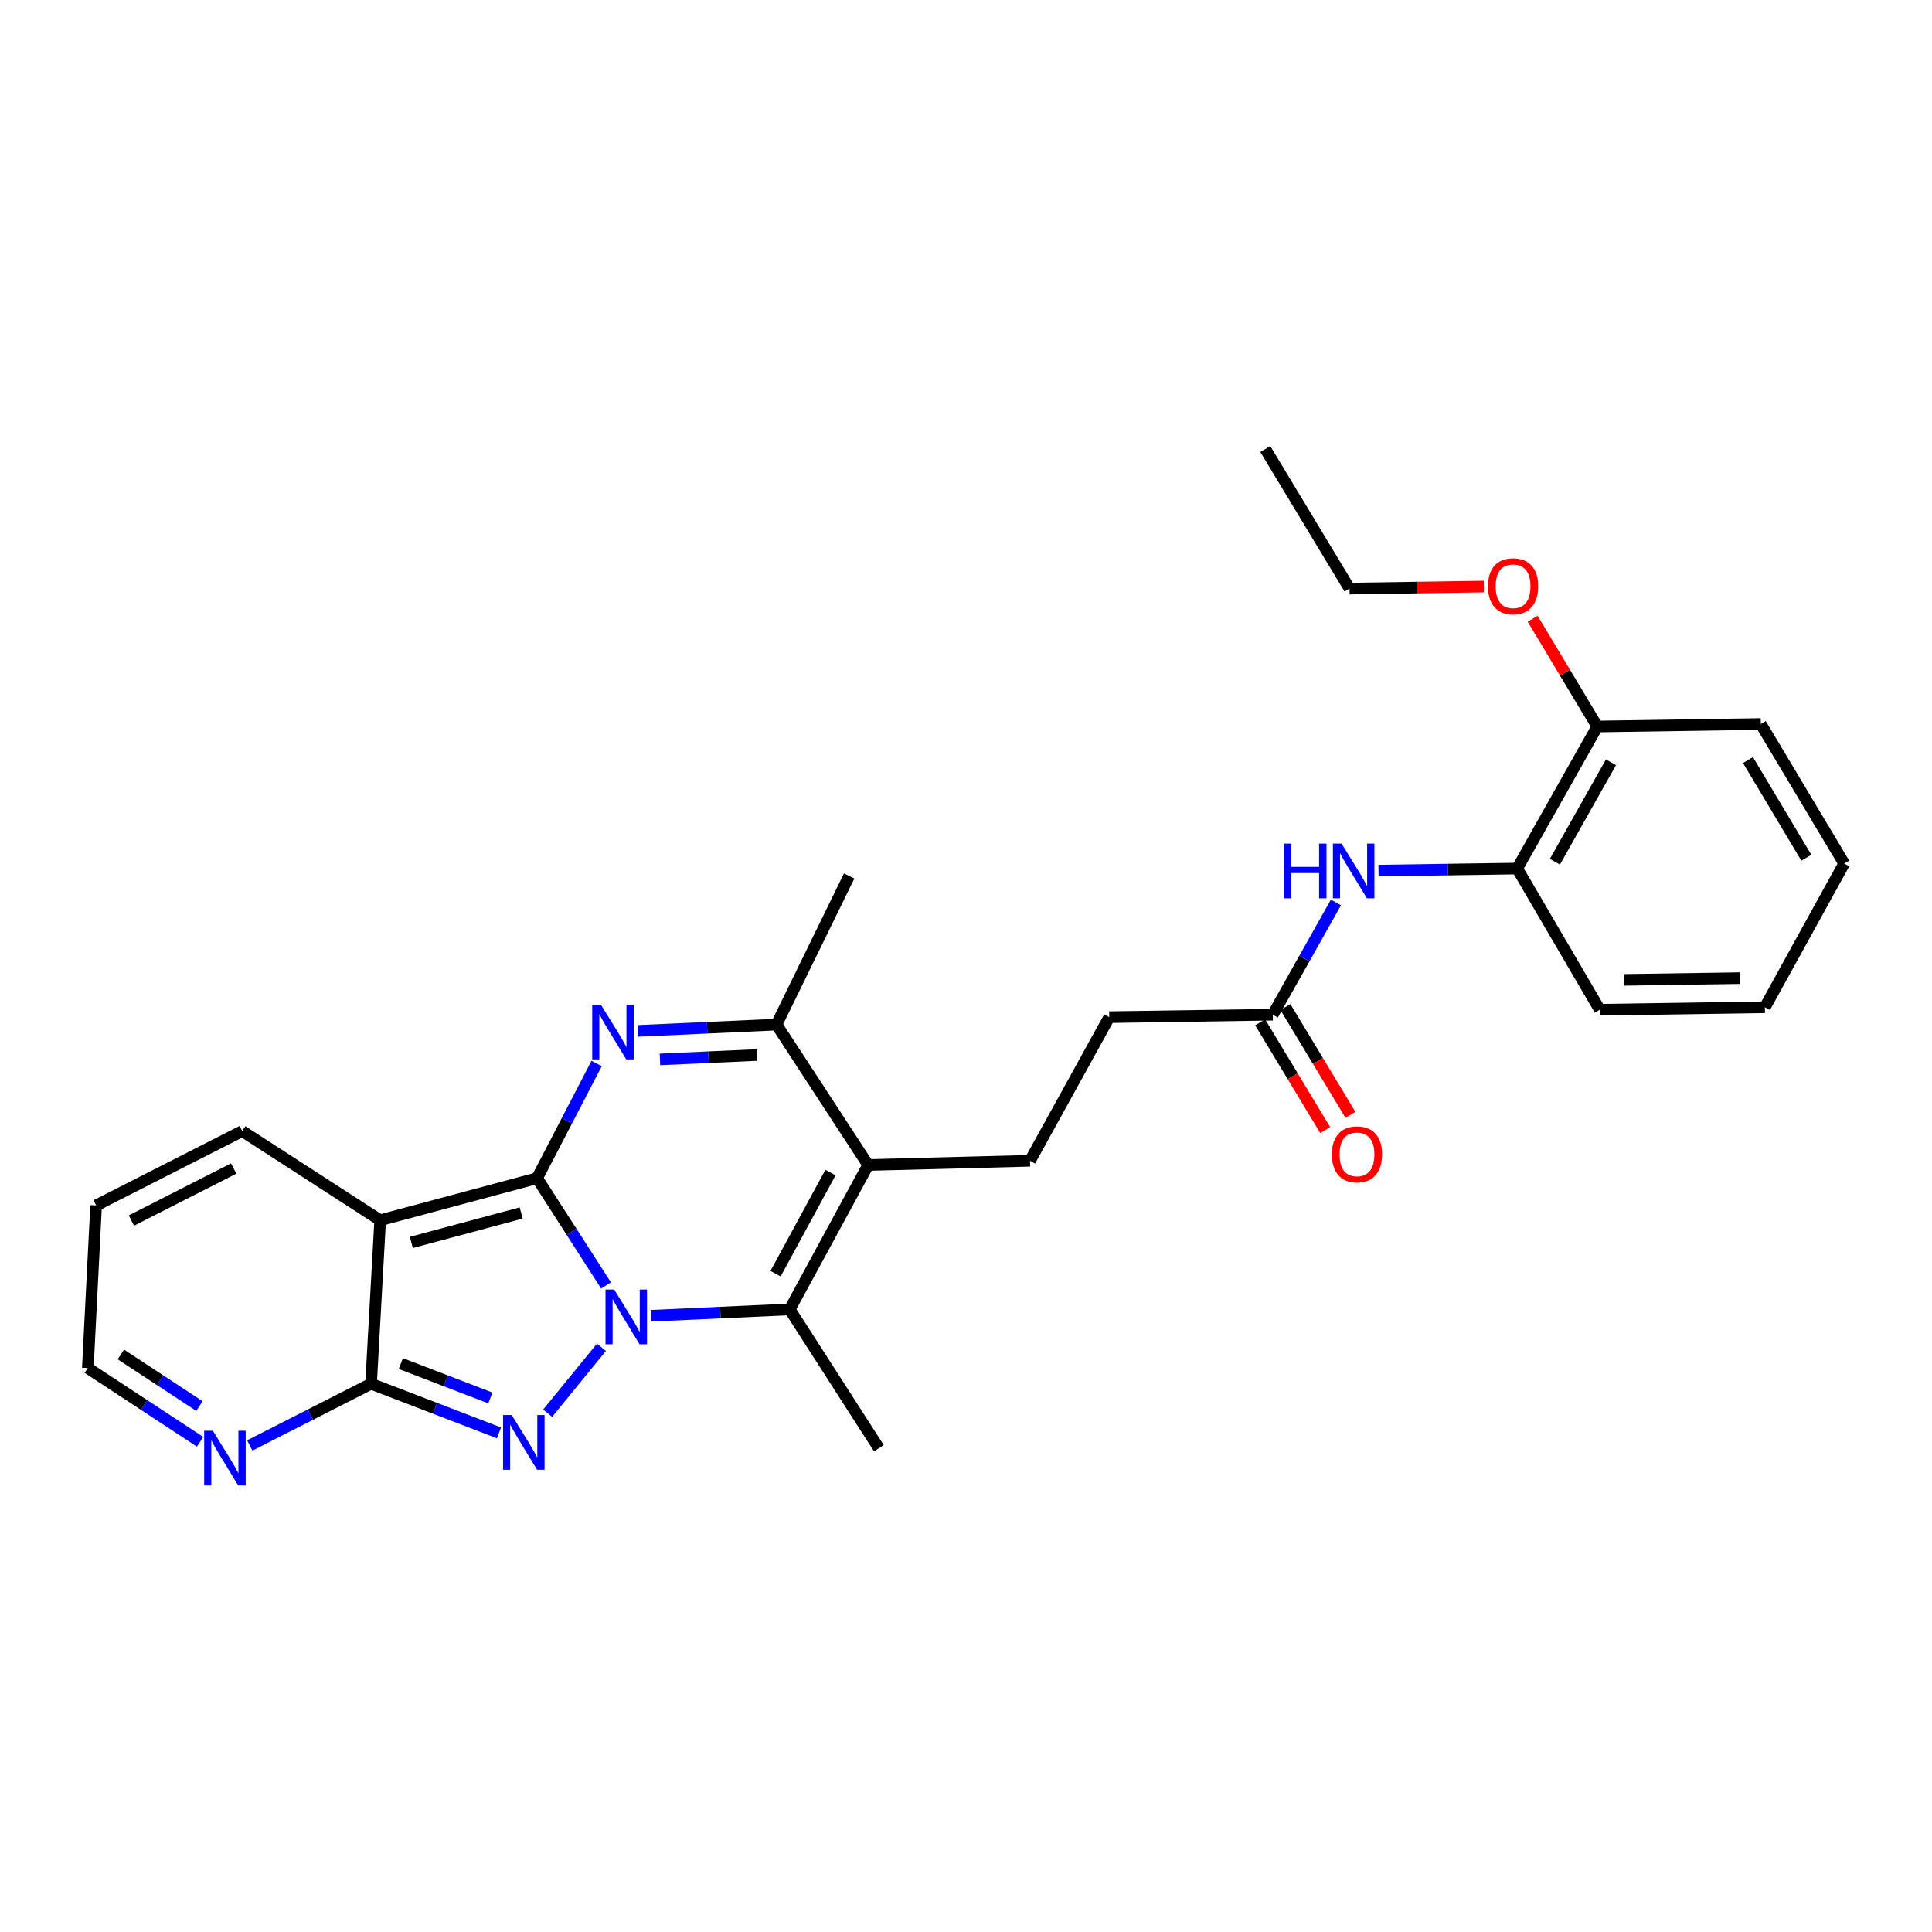 <?xml version='1.0' encoding='iso-8859-1'?>
<svg version='1.1' baseProfile='full'
              xmlns='http://www.w3.org/2000/svg'
                      xmlns:rdkit='http://www.rdkit.org/xml'
                      xmlns:xlink='http://www.w3.org/1999/xlink'
                  xml:space='preserve'
width='1000px' height='1000px' viewBox='0 0 1000 1000'>
<!-- END OF HEADER -->
<rect style='opacity:1.0;fill:#FFFFFF;stroke:none' width='1000' height='1000' x='0' y='0'> </rect>
<path class='bond-0' d='M 277.986,609.825 L 295.83,637.579' style='fill:none;fill-rule:evenodd;stroke:#000000;stroke-width:6px;stroke-linecap:butt;stroke-linejoin:miter;stroke-opacity:1' />
<path class='bond-0' d='M 295.83,637.579 L 313.673,665.333' style='fill:none;fill-rule:evenodd;stroke:#0000FF;stroke-width:6px;stroke-linecap:butt;stroke-linejoin:miter;stroke-opacity:1' />
<path class='bond-1' d='M 277.986,609.825 L 196.777,631.605' style='fill:none;fill-rule:evenodd;stroke:#000000;stroke-width:6px;stroke-linecap:butt;stroke-linejoin:miter;stroke-opacity:1' />
<path class='bond-1' d='M 269.759,627.837 L 212.913,643.083' style='fill:none;fill-rule:evenodd;stroke:#000000;stroke-width:6px;stroke-linecap:butt;stroke-linejoin:miter;stroke-opacity:1' />
<path class='bond-3' d='M 277.986,609.825 L 293.399,580.14' style='fill:none;fill-rule:evenodd;stroke:#000000;stroke-width:6px;stroke-linecap:butt;stroke-linejoin:miter;stroke-opacity:1' />
<path class='bond-3' d='M 293.399,580.14 L 308.812,550.455' style='fill:none;fill-rule:evenodd;stroke:#0000FF;stroke-width:6px;stroke-linecap:butt;stroke-linejoin:miter;stroke-opacity:1' />
<path class='bond-2' d='M 311.313,697.353 L 283.453,731.482' style='fill:none;fill-rule:evenodd;stroke:#0000FF;stroke-width:6px;stroke-linecap:butt;stroke-linejoin:miter;stroke-opacity:1' />
<path class='bond-5' d='M 337.006,681.038 L 372.878,679.395' style='fill:none;fill-rule:evenodd;stroke:#0000FF;stroke-width:6px;stroke-linecap:butt;stroke-linejoin:miter;stroke-opacity:1' />
<path class='bond-5' d='M 372.878,679.395 L 408.75,677.751' style='fill:none;fill-rule:evenodd;stroke:#000000;stroke-width:6px;stroke-linecap:butt;stroke-linejoin:miter;stroke-opacity:1' />
<path class='bond-4' d='M 196.777,631.605 L 192.062,716.231' style='fill:none;fill-rule:evenodd;stroke:#000000;stroke-width:6px;stroke-linecap:butt;stroke-linejoin:miter;stroke-opacity:1' />
<path class='bond-11' d='M 196.777,631.605 L 125.382,585.441' style='fill:none;fill-rule:evenodd;stroke:#000000;stroke-width:6px;stroke-linecap:butt;stroke-linejoin:miter;stroke-opacity:1' />
<path class='bond-28' d='M 258.267,741.649 L 225.164,728.94' style='fill:none;fill-rule:evenodd;stroke:#0000FF;stroke-width:6px;stroke-linecap:butt;stroke-linejoin:miter;stroke-opacity:1' />
<path class='bond-28' d='M 225.164,728.94 L 192.062,716.231' style='fill:none;fill-rule:evenodd;stroke:#000000;stroke-width:6px;stroke-linecap:butt;stroke-linejoin:miter;stroke-opacity:1' />
<path class='bond-28' d='M 253.808,723.585 L 230.636,714.688' style='fill:none;fill-rule:evenodd;stroke:#0000FF;stroke-width:6px;stroke-linecap:butt;stroke-linejoin:miter;stroke-opacity:1' />
<path class='bond-28' d='M 230.636,714.688 L 207.464,705.792' style='fill:none;fill-rule:evenodd;stroke:#000000;stroke-width:6px;stroke-linecap:butt;stroke-linejoin:miter;stroke-opacity:1' />
<path class='bond-7' d='M 330.129,533.58 L 366.022,531.951' style='fill:none;fill-rule:evenodd;stroke:#0000FF;stroke-width:6px;stroke-linecap:butt;stroke-linejoin:miter;stroke-opacity:1' />
<path class='bond-7' d='M 366.022,531.951 L 401.914,530.321' style='fill:none;fill-rule:evenodd;stroke:#000000;stroke-width:6px;stroke-linecap:butt;stroke-linejoin:miter;stroke-opacity:1' />
<path class='bond-7' d='M 341.589,548.342 L 366.714,547.201' style='fill:none;fill-rule:evenodd;stroke:#0000FF;stroke-width:6px;stroke-linecap:butt;stroke-linejoin:miter;stroke-opacity:1' />
<path class='bond-7' d='M 366.714,547.201 L 391.839,546.061' style='fill:none;fill-rule:evenodd;stroke:#000000;stroke-width:6px;stroke-linecap:butt;stroke-linejoin:miter;stroke-opacity:1' />
<path class='bond-8' d='M 192.062,716.231 L 160.675,732.199' style='fill:none;fill-rule:evenodd;stroke:#000000;stroke-width:6px;stroke-linecap:butt;stroke-linejoin:miter;stroke-opacity:1' />
<path class='bond-8' d='M 160.675,732.199 L 129.287,748.167' style='fill:none;fill-rule:evenodd;stroke:#0000FF;stroke-width:6px;stroke-linecap:butt;stroke-linejoin:miter;stroke-opacity:1' />
<path class='bond-19' d='M 408.75,677.751 L 454.897,749.588' style='fill:none;fill-rule:evenodd;stroke:#000000;stroke-width:6px;stroke-linecap:butt;stroke-linejoin:miter;stroke-opacity:1' />
<path class='bond-29' d='M 408.75,677.751 L 449.358,602.998' style='fill:none;fill-rule:evenodd;stroke:#000000;stroke-width:6px;stroke-linecap:butt;stroke-linejoin:miter;stroke-opacity:1' />
<path class='bond-29' d='M 401.426,659.251 L 429.852,606.923' style='fill:none;fill-rule:evenodd;stroke:#000000;stroke-width:6px;stroke-linecap:butt;stroke-linejoin:miter;stroke-opacity:1' />
<path class='bond-6' d='M 449.358,602.998 L 401.914,530.321' style='fill:none;fill-rule:evenodd;stroke:#000000;stroke-width:6px;stroke-linecap:butt;stroke-linejoin:miter;stroke-opacity:1' />
<path class='bond-10' d='M 449.358,602.998 L 533.128,600.818' style='fill:none;fill-rule:evenodd;stroke:#000000;stroke-width:6px;stroke-linecap:butt;stroke-linejoin:miter;stroke-opacity:1' />
<path class='bond-20' d='M 401.914,530.321 L 439.52,453.396' style='fill:none;fill-rule:evenodd;stroke:#000000;stroke-width:6px;stroke-linecap:butt;stroke-linejoin:miter;stroke-opacity:1' />
<path class='bond-30' d='M 103.563,746.264 L 74.509,727.185' style='fill:none;fill-rule:evenodd;stroke:#0000FF;stroke-width:6px;stroke-linecap:butt;stroke-linejoin:miter;stroke-opacity:1' />
<path class='bond-30' d='M 74.509,727.185 L 45.455,708.106' style='fill:none;fill-rule:evenodd;stroke:#000000;stroke-width:6px;stroke-linecap:butt;stroke-linejoin:miter;stroke-opacity:1' />
<path class='bond-30' d='M 103.227,727.779 L 82.889,714.424' style='fill:none;fill-rule:evenodd;stroke:#0000FF;stroke-width:6px;stroke-linecap:butt;stroke-linejoin:miter;stroke-opacity:1' />
<path class='bond-30' d='M 82.889,714.424 L 62.55,701.069' style='fill:none;fill-rule:evenodd;stroke:#000000;stroke-width:6px;stroke-linecap:butt;stroke-linejoin:miter;stroke-opacity:1' />
<path class='bond-9' d='M 691.482,467.103 L 675.139,496.151' style='fill:none;fill-rule:evenodd;stroke:#0000FF;stroke-width:6px;stroke-linecap:butt;stroke-linejoin:miter;stroke-opacity:1' />
<path class='bond-9' d='M 675.139,496.151 L 658.795,525.199' style='fill:none;fill-rule:evenodd;stroke:#000000;stroke-width:6px;stroke-linecap:butt;stroke-linejoin:miter;stroke-opacity:1' />
<path class='bond-13' d='M 713.506,450.619 L 749.4,450.087' style='fill:none;fill-rule:evenodd;stroke:#0000FF;stroke-width:6px;stroke-linecap:butt;stroke-linejoin:miter;stroke-opacity:1' />
<path class='bond-13' d='M 749.4,450.087 L 785.293,449.554' style='fill:none;fill-rule:evenodd;stroke:#000000;stroke-width:6px;stroke-linecap:butt;stroke-linejoin:miter;stroke-opacity:1' />
<path class='bond-18' d='M 533.128,600.818 L 574.143,526.479' style='fill:none;fill-rule:evenodd;stroke:#000000;stroke-width:6px;stroke-linecap:butt;stroke-linejoin:miter;stroke-opacity:1' />
<path class='bond-17' d='M 125.382,585.441 L 49.746,623.921' style='fill:none;fill-rule:evenodd;stroke:#000000;stroke-width:6px;stroke-linecap:butt;stroke-linejoin:miter;stroke-opacity:1' />
<path class='bond-17' d='M 120.959,604.82 L 68.014,631.756' style='fill:none;fill-rule:evenodd;stroke:#000000;stroke-width:6px;stroke-linecap:butt;stroke-linejoin:miter;stroke-opacity:1' />
<path class='bond-12' d='M 658.795,525.199 L 574.143,526.479' style='fill:none;fill-rule:evenodd;stroke:#000000;stroke-width:6px;stroke-linecap:butt;stroke-linejoin:miter;stroke-opacity:1' />
<path class='bond-15' d='M 652.259,529.142 L 669.091,557.037' style='fill:none;fill-rule:evenodd;stroke:#000000;stroke-width:6px;stroke-linecap:butt;stroke-linejoin:miter;stroke-opacity:1' />
<path class='bond-15' d='M 669.091,557.037 L 685.923,584.932' style='fill:none;fill-rule:evenodd;stroke:#FF0000;stroke-width:6px;stroke-linecap:butt;stroke-linejoin:miter;stroke-opacity:1' />
<path class='bond-15' d='M 665.33,521.255 L 682.162,549.15' style='fill:none;fill-rule:evenodd;stroke:#000000;stroke-width:6px;stroke-linecap:butt;stroke-linejoin:miter;stroke-opacity:1' />
<path class='bond-15' d='M 682.162,549.15 L 698.994,577.045' style='fill:none;fill-rule:evenodd;stroke:#FF0000;stroke-width:6px;stroke-linecap:butt;stroke-linejoin:miter;stroke-opacity:1' />
<path class='bond-14' d='M 785.293,449.554 L 826.75,376.039' style='fill:none;fill-rule:evenodd;stroke:#000000;stroke-width:6px;stroke-linecap:butt;stroke-linejoin:miter;stroke-opacity:1' />
<path class='bond-14' d='M 804.809,446.026 L 833.829,394.565' style='fill:none;fill-rule:evenodd;stroke:#000000;stroke-width:6px;stroke-linecap:butt;stroke-linejoin:miter;stroke-opacity:1' />
<path class='bond-22' d='M 785.293,449.554 L 828.039,522.637' style='fill:none;fill-rule:evenodd;stroke:#000000;stroke-width:6px;stroke-linecap:butt;stroke-linejoin:miter;stroke-opacity:1' />
<path class='bond-21' d='M 826.75,376.039 L 810.018,348.14' style='fill:none;fill-rule:evenodd;stroke:#000000;stroke-width:6px;stroke-linecap:butt;stroke-linejoin:miter;stroke-opacity:1' />
<path class='bond-21' d='M 810.018,348.14 L 793.287,320.241' style='fill:none;fill-rule:evenodd;stroke:#FF0000;stroke-width:6px;stroke-linecap:butt;stroke-linejoin:miter;stroke-opacity:1' />
<path class='bond-23' d='M 826.75,376.039 L 911.376,374.741' style='fill:none;fill-rule:evenodd;stroke:#000000;stroke-width:6px;stroke-linecap:butt;stroke-linejoin:miter;stroke-opacity:1' />
<path class='bond-16' d='M 45.455,708.106 L 49.746,623.921' style='fill:none;fill-rule:evenodd;stroke:#000000;stroke-width:6px;stroke-linecap:butt;stroke-linejoin:miter;stroke-opacity:1' />
<path class='bond-24' d='M 768.048,303.594 L 733.285,304.127' style='fill:none;fill-rule:evenodd;stroke:#FF0000;stroke-width:6px;stroke-linecap:butt;stroke-linejoin:miter;stroke-opacity:1' />
<path class='bond-24' d='M 733.285,304.127 L 698.521,304.66' style='fill:none;fill-rule:evenodd;stroke:#000000;stroke-width:6px;stroke-linecap:butt;stroke-linejoin:miter;stroke-opacity:1' />
<path class='bond-26' d='M 828.039,522.637 L 913.505,521.348' style='fill:none;fill-rule:evenodd;stroke:#000000;stroke-width:6px;stroke-linecap:butt;stroke-linejoin:miter;stroke-opacity:1' />
<path class='bond-26' d='M 840.628,507.18 L 900.454,506.277' style='fill:none;fill-rule:evenodd;stroke:#000000;stroke-width:6px;stroke-linecap:butt;stroke-linejoin:miter;stroke-opacity:1' />
<path class='bond-31' d='M 911.376,374.741 L 954.545,446.976' style='fill:none;fill-rule:evenodd;stroke:#000000;stroke-width:6px;stroke-linecap:butt;stroke-linejoin:miter;stroke-opacity:1' />
<path class='bond-31' d='M 904.747,393.408 L 934.966,443.972' style='fill:none;fill-rule:evenodd;stroke:#000000;stroke-width:6px;stroke-linecap:butt;stroke-linejoin:miter;stroke-opacity:1' />
<path class='bond-25' d='M 698.521,304.66 L 654.91,232.417' style='fill:none;fill-rule:evenodd;stroke:#000000;stroke-width:6px;stroke-linecap:butt;stroke-linejoin:miter;stroke-opacity:1' />
<path class='bond-27' d='M 913.505,521.348 L 954.545,446.976' style='fill:none;fill-rule:evenodd;stroke:#000000;stroke-width:6px;stroke-linecap:butt;stroke-linejoin:miter;stroke-opacity:1' />
<path  class='atom-1' d='M 317.889 667.467
L 327.169 682.467
Q 328.089 683.947, 329.569 686.627
Q 331.049 689.307, 331.129 689.467
L 331.129 667.467
L 334.889 667.467
L 334.889 695.787
L 331.009 695.787
L 321.049 679.387
Q 319.889 677.467, 318.649 675.267
Q 317.449 673.067, 317.089 672.387
L 317.089 695.787
L 313.409 695.787
L 313.409 667.467
L 317.889 667.467
' fill='#0000FF'/>
<path  class='atom-3' d='M 264.864 732.426
L 274.144 747.426
Q 275.064 748.906, 276.544 751.586
Q 278.024 754.266, 278.104 754.426
L 278.104 732.426
L 281.864 732.426
L 281.864 760.746
L 277.984 760.746
L 268.024 744.346
Q 266.864 742.426, 265.624 740.226
Q 264.424 738.026, 264.064 737.346
L 264.064 760.746
L 260.384 760.746
L 260.384 732.426
L 264.864 732.426
' fill='#0000FF'/>
<path  class='atom-4' d='M 311.011 520.003
L 320.291 535.003
Q 321.211 536.483, 322.691 539.163
Q 324.171 541.843, 324.251 542.003
L 324.251 520.003
L 328.011 520.003
L 328.011 548.323
L 324.131 548.323
L 314.171 531.923
Q 313.011 530.003, 311.771 527.803
Q 310.571 525.603, 310.211 524.923
L 310.211 548.323
L 306.531 548.323
L 306.531 520.003
L 311.011 520.003
' fill='#0000FF'/>
<path  class='atom-9' d='M 110.166 740.551
L 119.446 755.551
Q 120.366 757.031, 121.846 759.711
Q 123.326 762.391, 123.406 762.551
L 123.406 740.551
L 127.166 740.551
L 127.166 768.871
L 123.286 768.871
L 113.326 752.471
Q 112.166 750.551, 110.926 748.351
Q 109.726 746.151, 109.366 745.471
L 109.366 768.871
L 105.686 768.871
L 105.686 740.551
L 110.166 740.551
' fill='#0000FF'/>
<path  class='atom-10' d='M 664.43 436.65
L 668.27 436.65
L 668.27 448.69
L 682.75 448.69
L 682.75 436.65
L 686.59 436.65
L 686.59 464.97
L 682.75 464.97
L 682.75 451.89
L 668.27 451.89
L 668.27 464.97
L 664.43 464.97
L 664.43 436.65
' fill='#0000FF'/>
<path  class='atom-10' d='M 694.39 436.65
L 703.67 451.65
Q 704.59 453.13, 706.07 455.81
Q 707.55 458.49, 707.63 458.65
L 707.63 436.65
L 711.39 436.65
L 711.39 464.97
L 707.51 464.97
L 697.55 448.57
Q 696.39 446.65, 695.15 444.45
Q 693.95 442.25, 693.59 441.57
L 693.59 464.97
L 689.91 464.97
L 689.91 436.65
L 694.39 436.65
' fill='#0000FF'/>
<path  class='atom-16' d='M 689.372 597.497
Q 689.372 590.697, 692.732 586.897
Q 696.092 583.097, 702.372 583.097
Q 708.652 583.097, 712.012 586.897
Q 715.372 590.697, 715.372 597.497
Q 715.372 604.377, 711.972 608.297
Q 708.572 612.177, 702.372 612.177
Q 696.132 612.177, 692.732 608.297
Q 689.372 604.417, 689.372 597.497
M 702.372 608.977
Q 706.692 608.977, 709.012 606.097
Q 711.372 603.177, 711.372 597.497
Q 711.372 591.937, 709.012 589.137
Q 706.692 586.297, 702.372 586.297
Q 698.052 586.297, 695.692 589.097
Q 693.372 591.897, 693.372 597.497
Q 693.372 603.217, 695.692 606.097
Q 698.052 608.977, 702.372 608.977
' fill='#FF0000'/>
<path  class='atom-22' d='M 770.164 303.443
Q 770.164 296.643, 773.524 292.843
Q 776.884 289.043, 783.164 289.043
Q 789.444 289.043, 792.804 292.843
Q 796.164 296.643, 796.164 303.443
Q 796.164 310.323, 792.764 314.243
Q 789.364 318.123, 783.164 318.123
Q 776.924 318.123, 773.524 314.243
Q 770.164 310.363, 770.164 303.443
M 783.164 314.923
Q 787.484 314.923, 789.804 312.043
Q 792.164 309.123, 792.164 303.443
Q 792.164 297.883, 789.804 295.083
Q 787.484 292.243, 783.164 292.243
Q 778.844 292.243, 776.484 295.043
Q 774.164 297.843, 774.164 303.443
Q 774.164 309.163, 776.484 312.043
Q 778.844 314.923, 783.164 314.923
' fill='#FF0000'/>
</svg>

